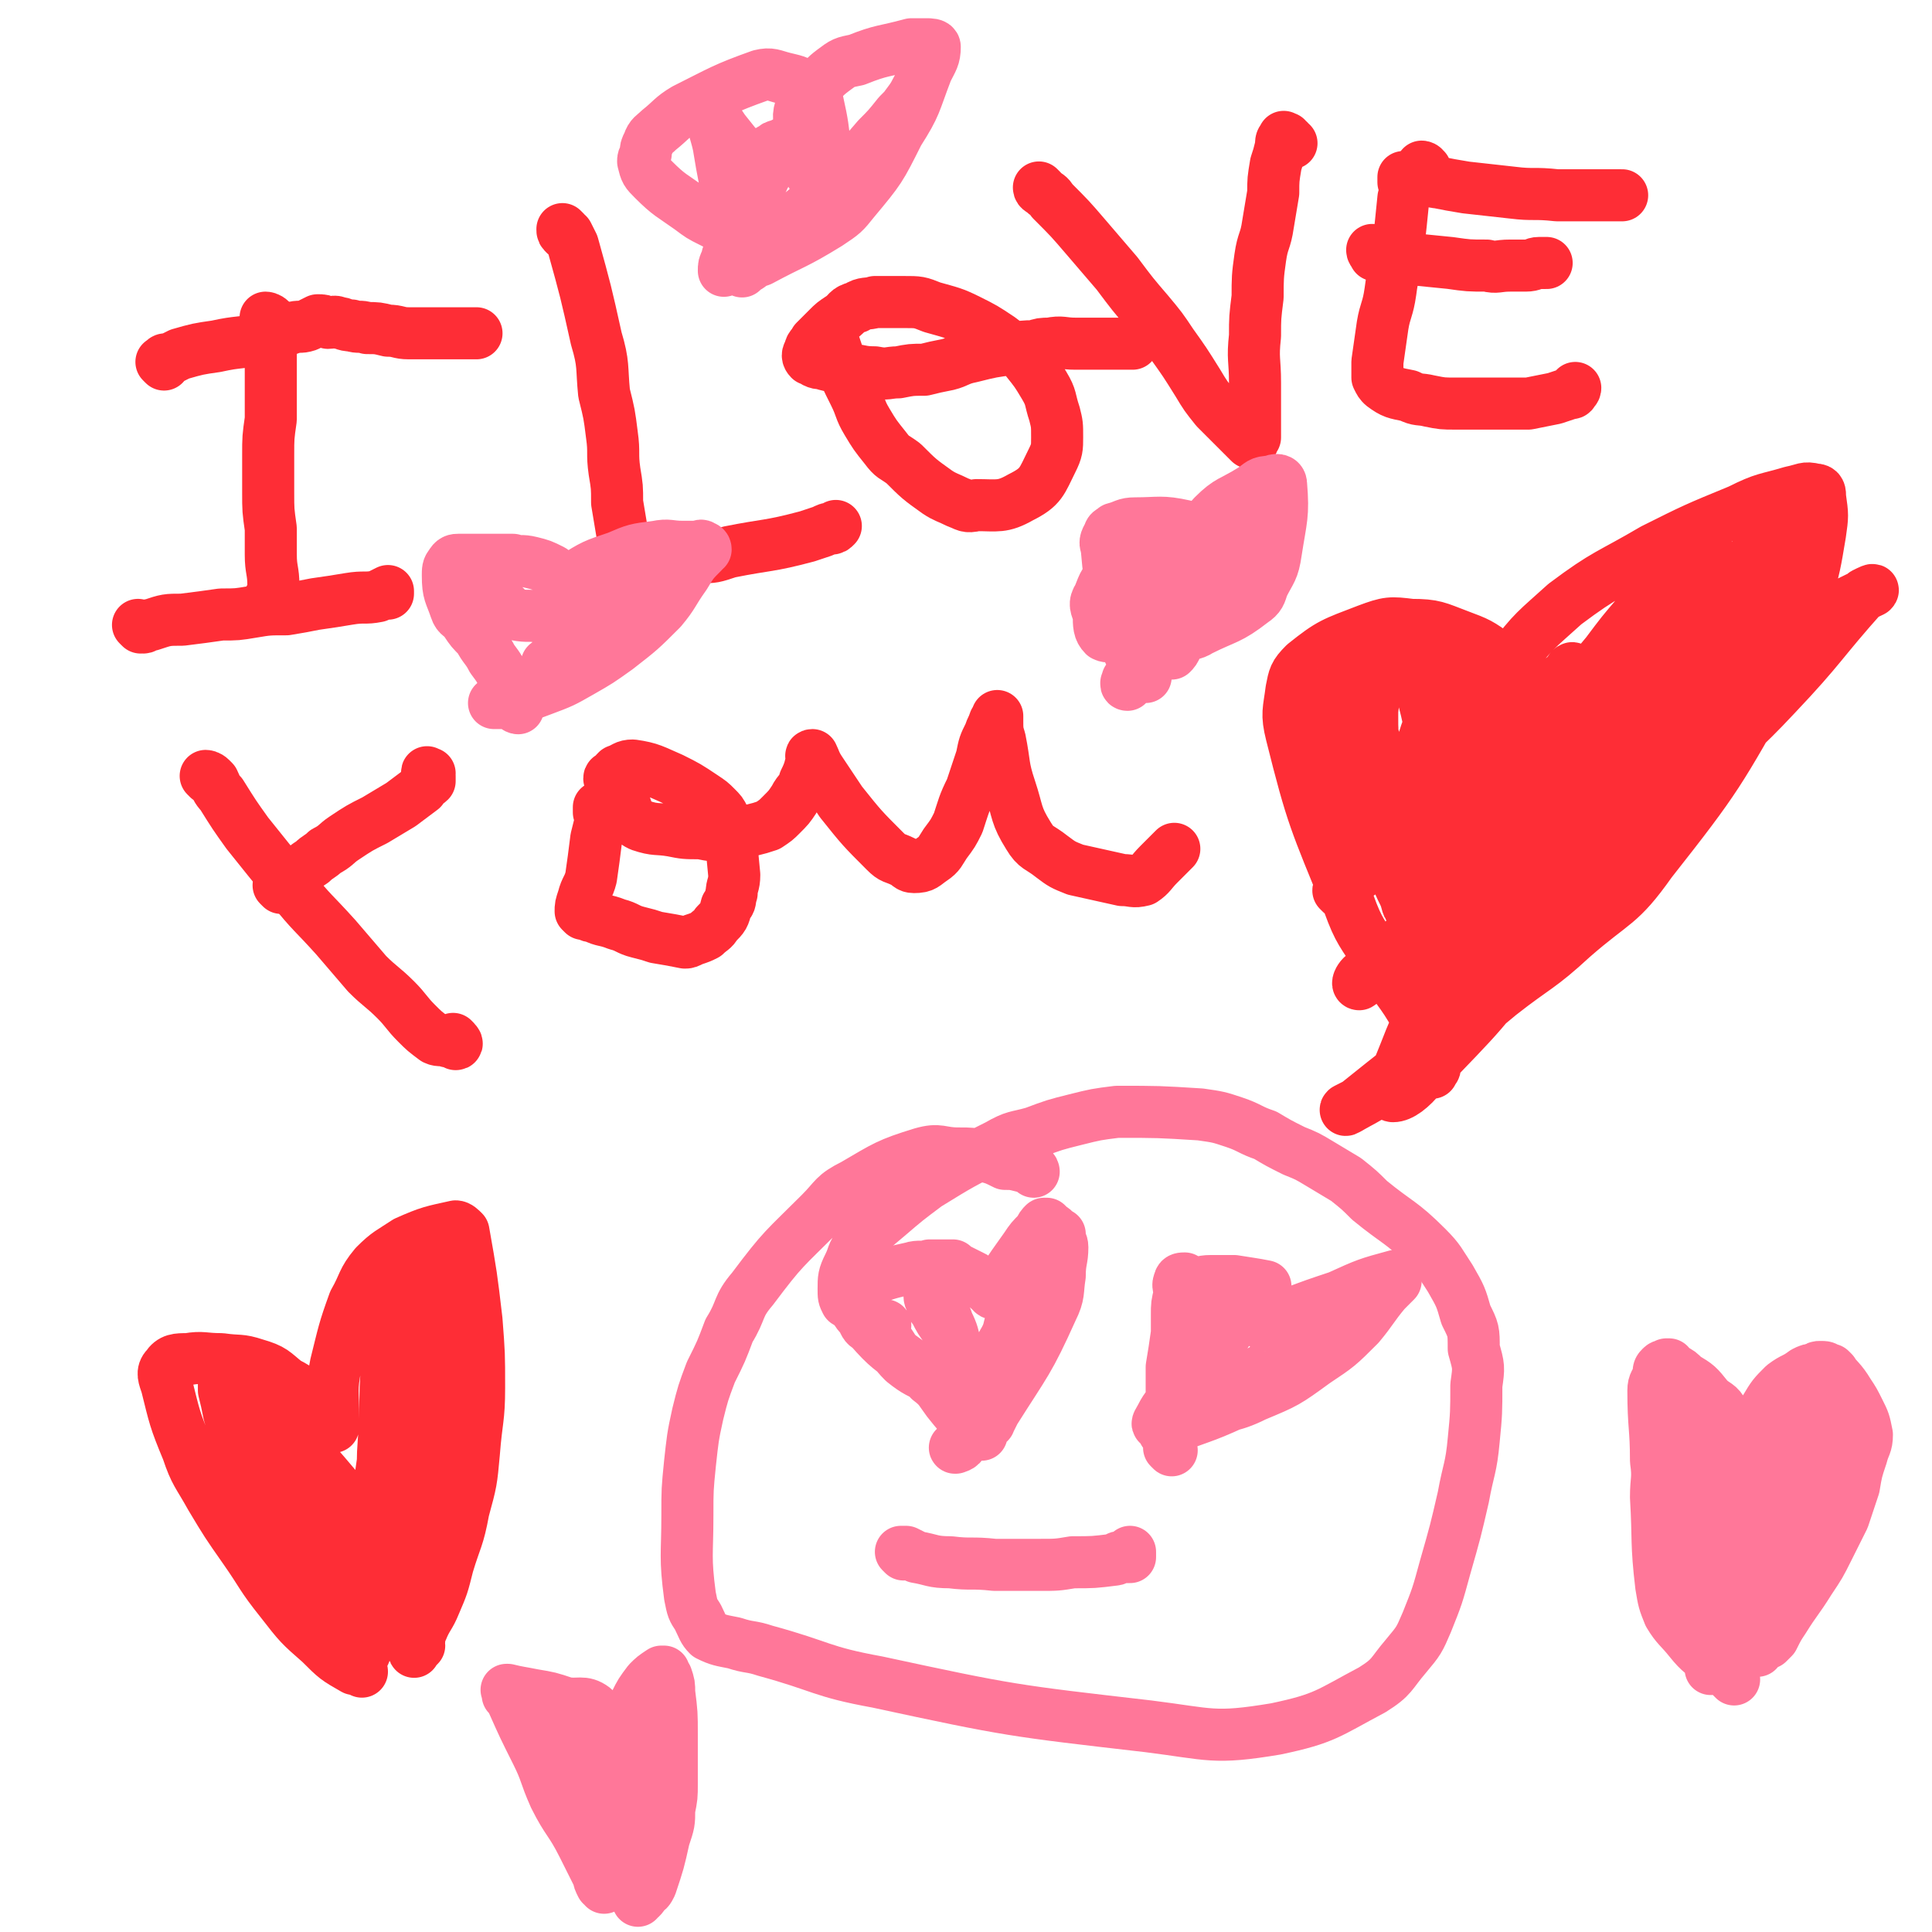 <svg viewBox='0 0 742 742' version='1.1' xmlns='http://www.w3.org/2000/svg' xmlns:xlink='http://www.w3.org/1999/xlink'><g fill='none' stroke='#FE2D36' stroke-width='20' stroke-linecap='round' stroke-linejoin='round'><path d='M103,123c0,0 -1,-1 -1,-1 0,0 1,0 2,1 0,1 0,1 0,2 0,4 0,4 0,8 0,6 0,6 0,12 0,8 0,8 0,16 -1,7 -1,7 -1,14 0,7 0,7 0,14 0,7 0,7 1,14 0,5 0,5 0,10 0,6 1,6 1,12 0,2 0,2 0,3 0,1 -1,0 -1,1 0,0 0,0 0,1 0,1 0,1 0,1 0,1 0,1 0,1 0,0 0,0 0,1 '/><path d='M54,241c0,0 -1,-1 -1,-1 0,0 1,1 2,1 1,0 1,-1 3,-1 6,-2 6,-2 12,-2 8,-1 8,-1 15,-2 6,0 6,0 12,-1 6,-1 6,-1 13,-1 6,-1 6,-1 11,-2 7,-1 7,-1 13,-2 6,-1 6,0 11,-1 2,-1 2,-1 4,-2 0,0 0,1 0,1 '/><path d='M63,140c0,0 0,0 -1,-1 0,0 1,0 1,0 0,-1 0,-1 1,-1 0,0 1,0 1,0 2,-1 2,-1 4,-2 7,-2 7,-2 14,-3 9,-2 9,-1 18,-3 5,-1 5,-2 11,-4 3,-1 3,0 6,-1 2,-1 2,-1 4,-2 2,0 2,0 4,1 2,0 2,-1 4,0 2,0 2,1 5,1 3,1 3,0 6,1 4,0 4,0 8,1 4,0 4,1 8,1 4,0 4,0 9,0 4,0 4,0 9,0 2,0 2,0 4,0 2,0 2,0 3,0 1,0 1,0 1,0 '/><path d='M217,89c0,0 -1,-1 -1,-1 0,1 0,1 1,2 0,0 0,0 1,0 1,2 1,2 2,4 5,18 5,18 9,36 3,10 2,11 3,21 2,8 2,8 3,16 1,7 0,7 1,14 1,6 1,6 1,12 1,6 1,6 2,12 0,4 1,4 2,8 0,1 0,1 0,2 1,1 1,1 2,1 0,0 0,0 0,0 0,0 0,0 1,0 3,0 3,0 6,0 9,-1 9,-1 19,-2 5,0 5,0 11,-2 15,-3 15,-2 30,-6 3,-1 3,-1 6,-2 2,-1 2,-1 3,-1 1,0 1,0 2,-1 '/><path d='M319,127c0,0 -1,-1 -1,-1 0,0 0,1 1,2 2,6 2,6 4,12 2,5 2,5 5,11 3,6 2,6 5,11 3,5 3,5 7,10 3,4 3,3 7,6 6,6 6,6 13,11 3,2 4,2 8,4 3,1 3,2 7,1 8,0 10,1 17,-3 8,-4 8,-6 12,-14 2,-4 2,-5 2,-9 0,-5 0,-5 -1,-9 -2,-6 -1,-6 -4,-11 -3,-5 -3,-5 -7,-10 -4,-5 -5,-4 -10,-8 -6,-4 -6,-4 -12,-7 -6,-3 -7,-3 -14,-5 -5,-2 -5,-2 -11,-2 -5,0 -5,0 -11,0 -3,1 -4,0 -7,2 -4,1 -3,2 -6,4 -3,2 -3,2 -5,4 -3,3 -3,3 -5,5 -1,2 -2,2 -2,4 -1,1 -1,2 0,3 1,0 1,0 2,1 2,1 2,0 4,1 4,1 4,1 8,2 6,0 5,1 11,1 5,1 5,0 9,0 5,-1 5,-1 10,-1 4,-1 4,-1 9,-2 4,-1 4,-2 9,-3 8,-2 8,-2 16,-3 4,-1 4,-1 8,-1 3,-1 3,-1 6,-1 5,-1 5,0 10,0 3,0 3,0 7,0 3,0 3,0 6,0 2,0 2,0 3,0 1,0 1,0 2,0 1,0 1,0 2,0 0,0 -1,0 -1,0 0,0 1,0 1,0 1,0 1,0 1,0 0,0 0,0 1,0 '/><path d='M400,73c0,0 -1,-1 -1,-1 0,1 1,1 2,2 1,1 2,1 3,3 7,7 7,7 13,14 6,7 6,7 12,14 6,8 6,8 12,15 5,6 5,6 9,12 5,7 5,7 10,15 3,5 3,5 7,10 5,5 5,5 10,10 2,2 2,2 3,3 1,0 1,0 1,0 0,0 0,0 0,0 0,-1 0,-1 0,-1 0,-1 0,-1 1,-1 0,-2 0,-2 0,-4 0,-8 0,-8 0,-17 0,-9 -1,-9 0,-18 0,-7 0,-7 1,-15 0,-7 0,-8 1,-15 1,-7 2,-6 3,-13 1,-6 1,-6 2,-12 0,-5 0,-5 1,-11 1,-3 1,-3 2,-7 0,-2 0,-2 1,-3 0,-1 0,0 1,0 0,1 0,1 1,1 0,1 0,1 1,1 '/><path d='M540,69c0,0 -1,-1 -1,-1 0,1 0,1 0,2 1,3 1,3 0,6 -1,10 -1,10 -2,19 -1,9 -2,9 -3,17 -1,7 -2,7 -3,13 -1,7 -1,7 -2,14 0,3 0,3 0,6 1,2 1,2 2,3 4,3 5,3 10,4 4,2 4,1 8,2 5,1 5,1 10,1 7,0 7,0 15,0 6,0 6,0 13,0 5,-1 5,-1 10,-2 3,-1 3,-1 6,-2 1,0 1,0 1,-1 1,0 1,-1 1,-1 0,0 0,0 0,0 0,0 0,0 0,0 0,0 0,0 0,0 0,0 0,0 -1,1 '/><path d='M528,97c0,0 -1,-1 -1,-1 0,1 1,1 1,2 1,0 1,0 2,0 3,1 3,1 7,1 10,1 10,1 20,2 7,1 7,1 14,1 4,1 4,0 9,0 3,0 3,0 6,0 3,0 3,-1 5,-1 1,0 1,0 2,0 1,0 1,0 1,0 '/><path d='M547,65c0,0 -1,0 -1,-1 0,0 1,0 1,1 1,0 0,0 0,1 0,0 0,0 0,1 1,1 1,1 1,2 1,0 1,0 1,0 2,1 2,1 3,1 5,1 5,1 11,2 9,1 9,1 18,2 8,1 8,0 17,1 6,0 6,0 12,0 6,0 6,0 12,0 0,0 0,0 1,0 '/><path d='M80,299c0,0 -1,-1 -1,-1 0,0 1,0 2,1 0,0 0,0 1,1 1,2 1,3 3,5 5,8 5,8 10,15 8,10 8,10 17,21 8,10 8,9 17,19 6,7 6,7 12,14 5,5 6,5 11,10 4,4 4,5 8,9 3,3 3,3 7,6 2,1 3,0 5,1 2,0 3,1 3,1 1,0 0,-1 -1,-2 '/><path d='M108,341c0,0 -1,-1 -1,-1 0,0 1,0 2,0 1,-1 0,-1 1,-2 2,-2 2,-2 5,-3 2,-2 2,-2 5,-4 2,-2 3,-2 5,-4 4,-2 4,-3 7,-5 6,-4 6,-4 12,-7 5,-3 5,-3 10,-6 4,-3 4,-3 8,-6 1,-2 2,-2 3,-3 0,-1 0,-1 0,-2 0,0 -1,0 -1,0 0,-1 0,-1 0,-1 0,-1 0,0 1,0 '/><path d='M231,311c0,0 -1,-1 -1,-1 0,0 0,1 0,2 1,1 1,1 1,2 -1,4 -1,4 -2,8 -1,8 -1,8 -2,15 -1,4 -2,4 -3,8 -1,3 -1,3 -1,5 0,0 0,0 1,1 2,0 2,1 4,1 4,2 4,1 9,3 4,1 4,2 8,3 4,1 4,1 7,2 6,1 6,1 11,2 1,0 1,0 3,-1 3,-1 3,-1 5,-2 2,-2 3,-2 4,-4 3,-3 3,-3 4,-7 2,-2 1,-2 2,-5 0,-3 1,-3 1,-7 -1,-11 -1,-11 -4,-22 -1,-2 -1,-2 -3,-4 -2,-2 -2,-2 -5,-4 -6,-4 -6,-4 -12,-7 -7,-3 -8,-4 -15,-5 -3,0 -3,1 -6,2 -1,1 -1,1 -1,2 0,0 0,0 0,0 0,0 0,0 -1,1 0,0 -1,-1 -1,0 0,0 1,0 1,1 0,0 -1,0 0,1 0,0 0,0 1,0 0,0 0,0 1,1 0,0 1,0 1,1 0,0 0,0 0,1 0,1 0,1 1,2 0,2 0,2 1,3 1,3 1,3 2,5 2,2 2,2 4,3 6,2 6,1 12,2 5,1 5,1 11,1 5,1 5,1 10,1 4,-1 5,-1 9,-2 4,-1 4,-1 7,-2 3,-2 3,-2 5,-4 3,-3 3,-3 5,-6 2,-4 3,-3 4,-7 2,-4 2,-5 3,-9 0,0 -1,-1 0,-1 1,2 1,3 3,6 4,6 4,6 8,12 8,10 8,10 17,19 3,3 3,2 7,4 2,1 2,2 4,2 4,0 4,-1 7,-3 3,-2 3,-3 5,-6 3,-4 3,-4 5,-8 2,-6 2,-7 5,-13 2,-6 2,-6 4,-12 1,-5 1,-5 3,-9 1,-3 1,-2 2,-5 1,0 0,0 1,-1 0,-1 0,-1 0,-1 0,1 0,1 0,2 0,3 0,4 1,7 2,10 1,10 4,19 3,9 2,10 7,18 3,5 4,4 9,8 4,3 4,3 9,5 9,2 9,2 18,4 4,0 4,1 8,0 3,-2 3,-3 6,-6 3,-3 3,-3 6,-6 '/><path d='M550,412c0,0 -1,-1 -1,-1 0,0 1,0 1,-1 1,0 1,1 1,0 0,0 0,0 0,0 -1,-1 -1,-1 -2,-2 -3,-8 -1,-9 -5,-17 -6,-11 -8,-11 -14,-22 -7,-11 -8,-11 -12,-22 -13,-32 -14,-33 -22,-65 -2,-8 -1,-9 0,-17 1,-5 1,-6 5,-10 10,-8 11,-8 24,-13 8,-3 9,-3 17,-2 9,0 10,1 18,4 8,3 8,3 15,8 7,7 6,8 11,16 5,7 6,7 9,15 2,6 2,6 2,13 0,6 1,7 -2,11 -2,4 -3,3 -8,4 -5,2 -6,2 -12,1 -5,-2 -7,-2 -10,-6 -3,-5 -5,-7 -4,-13 6,-20 8,-21 19,-39 9,-12 10,-12 21,-22 16,-12 17,-11 34,-21 16,-8 16,-8 33,-15 10,-5 10,-4 20,-7 5,-1 5,-2 9,-1 2,0 2,1 2,3 1,7 1,7 0,14 -2,12 -2,12 -5,23 -5,16 -4,17 -13,32 -21,37 -21,38 -47,71 -12,17 -14,15 -30,29 -13,12 -14,11 -28,22 -12,10 -12,10 -24,19 -10,7 -11,7 -21,15 -5,4 -5,4 -10,8 -2,1 -5,3 -4,2 6,-3 10,-5 18,-11 12,-9 11,-10 22,-20 16,-14 16,-14 31,-29 17,-16 17,-15 33,-32 17,-18 16,-19 33,-38 13,-15 14,-14 28,-29 18,-19 17,-20 34,-39 2,-1 4,-2 3,-1 -4,2 -7,3 -14,7 -8,7 -8,7 -16,16 -12,12 -11,13 -22,26 -13,14 -12,15 -26,28 -11,11 -11,11 -24,21 -10,9 -11,8 -21,17 -16,13 -17,12 -31,26 -5,5 -5,6 -8,12 -2,3 -2,4 -3,7 -1,1 -1,1 -1,1 0,0 0,0 1,0 2,-2 2,-2 3,-3 22,-25 23,-24 43,-50 12,-16 11,-16 21,-33 15,-25 15,-25 29,-50 3,-5 3,-5 5,-10 2,-3 2,-3 3,-5 0,-1 0,-3 -1,-2 -1,2 -2,3 -3,6 -4,8 -4,9 -8,16 -8,16 -8,15 -17,31 -8,15 -8,15 -16,30 -12,22 -10,23 -24,44 -19,27 -20,27 -43,51 -4,5 -8,8 -11,8 -2,0 0,-4 1,-8 6,-14 5,-14 12,-27 12,-21 11,-22 25,-42 13,-20 14,-20 29,-39 24,-28 24,-27 48,-55 5,-6 5,-6 10,-12 2,-3 4,-5 3,-5 0,0 -2,2 -4,5 -8,11 -7,11 -15,22 -10,15 -9,16 -21,30 -12,16 -13,16 -27,30 -12,12 -13,12 -26,22 -11,9 -12,9 -24,18 -12,9 -14,11 -24,18 -1,0 0,-2 1,-3 9,-8 10,-7 18,-16 11,-12 11,-12 21,-26 10,-13 9,-14 18,-27 7,-12 7,-12 14,-24 5,-9 6,-9 10,-19 1,-3 1,-5 0,-6 0,-1 -1,0 -2,2 -4,3 -4,3 -7,8 -6,8 -7,8 -12,17 -7,12 -6,13 -12,26 -5,11 -5,11 -10,23 -4,8 -5,8 -9,16 -2,4 -2,4 -4,8 0,1 -1,2 -2,3 0,0 2,-1 2,-2 1,-9 0,-9 1,-19 3,-26 3,-26 7,-53 1,-8 2,-8 3,-15 1,-8 2,-11 1,-16 0,-1 -1,2 -2,4 -4,7 -4,7 -7,13 -4,12 -5,12 -6,24 -3,19 -2,19 -3,38 0,3 0,3 0,6 0,1 0,2 0,2 0,0 1,-1 0,-1 -4,-9 -4,-9 -8,-17 -7,-11 -8,-11 -15,-23 -5,-9 -4,-10 -9,-20 -2,-5 -1,-5 -3,-9 -1,-3 -1,-3 -1,-5 -1,0 0,0 0,1 0,0 0,0 0,1 2,5 2,5 4,10 5,9 5,9 9,19 5,10 5,10 10,20 4,10 4,10 8,20 2,5 3,7 4,10 0,1 -1,-2 -1,-3 -3,-6 -3,-6 -5,-13 -3,-10 -3,-10 -4,-20 -2,-10 -2,-10 -3,-21 -1,-9 -1,-9 -1,-18 1,-8 1,-9 3,-16 2,-4 2,-5 5,-8 1,-1 3,-2 3,-1 4,4 4,6 6,12 3,9 3,9 5,18 3,11 2,11 4,22 1,6 3,6 2,12 0,4 -1,4 -3,6 -3,3 -4,2 -8,4 -6,3 -6,3 -11,7 -5,3 -5,3 -10,6 -3,2 -3,2 -6,5 -1,0 -1,0 -2,1 -1,0 -1,1 -1,1 0,0 0,0 1,1 0,0 0,0 1,0 0,-1 0,-1 0,-1 1,-3 1,-3 1,-6 1,-13 1,-13 1,-26 1,-15 0,-15 0,-30 1,-11 0,-11 0,-22 1,-2 1,-2 1,-5 1,-1 1,-3 2,-3 0,0 -1,2 -1,4 1,4 1,4 2,9 7,24 6,25 14,48 11,30 12,29 24,58 2,5 3,10 5,10 4,-1 5,-6 7,-13 6,-13 4,-14 9,-27 7,-18 7,-19 15,-36 8,-16 8,-16 18,-31 6,-9 7,-9 14,-17 6,-7 6,-6 12,-13 7,-7 6,-7 14,-15 1,-1 2,-1 4,-2 0,0 0,1 0,1 -2,1 -2,0 -4,1 -10,6 -10,6 -19,13 -11,8 -10,9 -21,17 -12,10 -12,10 -24,19 -10,8 -12,9 -21,16 0,0 1,0 2,-1 3,-2 3,-2 6,-4 8,-7 8,-7 16,-14 11,-9 11,-9 22,-18 16,-12 16,-13 32,-25 5,-4 6,-3 11,-7 2,-2 2,-2 5,-4 0,0 1,-1 1,-1 -1,0 -2,1 -3,1 -3,1 -3,0 -5,1 -7,2 -7,1 -13,5 -8,5 -7,5 -14,11 -6,7 -6,7 -12,15 -10,12 -10,12 -20,24 -2,3 -2,3 -4,6 -1,1 -1,2 -1,2 9,-6 10,-6 19,-13 11,-8 11,-8 21,-17 11,-10 10,-11 21,-21 7,-7 7,-7 15,-13 4,-4 5,-4 10,-8 2,-1 2,-2 5,-3 2,-1 2,-1 4,-2 1,-1 1,-2 2,-3 0,0 0,1 0,0 1,0 0,0 0,0 0,0 1,-1 0,-1 -4,7 -5,8 -10,15 -7,13 -8,12 -14,25 -7,13 -7,13 -13,27 -3,7 -2,7 -5,14 -2,7 -2,7 -4,13 0,0 0,0 0,0 0,0 0,0 0,0 0,0 0,1 0,1 4,-6 4,-7 7,-14 6,-11 5,-12 11,-23 5,-12 5,-12 11,-23 2,-6 3,-5 6,-11 1,-3 1,-3 3,-6 1,-2 2,-2 2,-3 1,0 0,1 0,2 0,0 1,0 0,1 0,2 -1,2 -1,5 -2,6 -2,6 -4,12 -1,6 -1,6 -2,12 -1,3 -1,3 -2,5 -1,1 -1,1 -1,1 0,0 1,0 1,-1 2,-3 2,-3 3,-6 1,-4 1,-5 2,-9 0,-1 0,-1 1,-2 '/><path d='M139,642c0,0 0,-1 -1,-1 -1,-1 -1,0 -2,0 -7,-4 -7,-4 -13,-10 -8,-7 -8,-7 -15,-16 -8,-10 -7,-10 -14,-20 -7,-10 -7,-10 -13,-20 -5,-9 -6,-9 -9,-18 -5,-12 -5,-13 -8,-25 -1,-3 -2,-5 0,-7 2,-3 4,-3 8,-3 6,-1 6,0 13,0 7,1 7,0 13,2 7,2 7,3 12,7 6,3 6,4 11,9 3,3 3,3 6,6 0,1 0,1 1,2 0,0 0,0 0,0 0,-1 0,-2 0,-3 0,-11 -1,-11 1,-21 3,-12 3,-13 7,-24 4,-7 3,-8 8,-14 5,-5 6,-5 12,-9 9,-4 10,-4 19,-6 1,0 2,1 3,2 3,17 3,17 5,34 1,13 1,13 1,26 0,12 -1,12 -2,25 -1,11 -1,11 -4,22 -2,11 -3,11 -6,21 -2,8 -2,8 -5,15 -2,5 -3,5 -5,10 -1,2 -1,2 -1,4 -1,1 0,1 0,2 -1,1 -1,1 -1,1 -1,1 -1,2 -1,1 -1,-1 0,-2 0,-5 -1,-13 -2,-12 -3,-25 0,-16 0,-17 1,-33 0,-16 0,-16 2,-32 1,-13 2,-13 3,-26 2,-9 1,-9 3,-19 0,-5 0,-5 2,-9 0,-2 1,-3 1,-2 0,0 0,1 -1,3 0,5 0,5 -1,11 -4,31 -3,31 -9,63 -2,16 -3,16 -7,33 -2,12 -2,12 -5,24 -2,9 -2,10 -5,18 0,0 0,0 0,-1 0,-7 0,-7 1,-14 1,-15 0,-15 2,-30 6,-43 6,-43 13,-85 0,-2 1,-4 1,-3 0,7 0,9 -1,17 0,13 0,13 -1,25 -1,15 -2,15 -3,29 0,9 0,9 -1,17 -1,8 -1,8 -2,16 -1,5 -1,5 -3,9 -1,3 -1,3 -3,4 -3,1 -4,1 -7,-1 -6,-3 -6,-4 -11,-10 -7,-8 -7,-8 -13,-17 -6,-10 -7,-9 -12,-19 -5,-8 -5,-8 -8,-16 -3,-7 -2,-7 -4,-13 -1,-5 -1,-5 -2,-9 0,-1 0,-1 0,-3 0,0 0,0 0,0 1,0 1,0 2,1 2,2 2,2 4,5 11,12 11,11 21,24 8,10 8,10 14,21 3,6 3,7 5,14 2,3 1,3 2,7 1,2 1,3 1,4 -1,0 -1,-1 -2,-2 -6,-9 -6,-9 -11,-18 -5,-8 -4,-8 -9,-16 -4,-10 -5,-9 -9,-19 -3,-6 -2,-6 -4,-12 -2,-4 -2,-4 -3,-7 0,0 -1,-1 -1,0 0,0 0,1 0,2 4,3 4,3 8,7 14,17 15,17 29,34 5,7 5,7 9,14 3,4 3,4 5,8 0,1 0,3 0,3 0,1 1,-1 1,-1 0,-6 0,-6 0,-11 -1,-10 -1,-10 -1,-20 0,-11 0,-11 1,-23 0,-13 0,-13 1,-26 0,-6 0,-6 2,-12 0,0 1,-1 1,0 1,1 2,2 2,3 0,4 0,4 0,9 0,6 1,7 0,13 -2,19 -2,20 -6,38 -1,4 -3,4 -5,8 -1,2 -1,2 -2,5 -1,1 -1,2 -1,3 0,1 0,2 1,2 1,0 1,0 2,-1 0,0 0,0 0,-1 1,-2 2,-2 2,-5 4,-10 4,-10 6,-20 4,-14 4,-14 6,-28 1,-9 1,-9 1,-18 2,-14 1,-15 3,-29 0,-2 0,-2 1,-4 0,0 0,-1 1,-1 1,0 1,1 2,1 1,2 1,2 2,5 1,5 0,5 1,11 1,23 1,23 2,46 0,6 1,6 1,13 1,11 0,11 1,21 0,1 0,1 1,2 '/></g>
<g fill='none' stroke='#FF7799' stroke-width='20' stroke-linecap='round' stroke-linejoin='round'><path d='M397,450c0,0 0,-1 -1,-1 0,0 0,0 -1,-1 -1,0 -1,0 -2,0 -4,-1 -4,-1 -7,-1 -4,-2 -4,-2 -8,-3 -5,-1 -5,-1 -10,-1 -7,0 -7,-2 -14,0 -13,4 -14,5 -26,12 -8,4 -7,5 -13,11 -14,14 -14,13 -26,29 -6,7 -4,8 -9,16 -3,8 -3,8 -7,16 -3,8 -3,8 -5,16 -2,9 -2,10 -3,19 -1,10 -1,10 -1,20 0,15 -1,16 1,31 1,5 1,5 3,8 2,4 2,5 4,7 4,2 5,2 10,3 6,2 6,1 12,3 22,6 21,8 43,12 51,11 52,11 104,17 24,3 25,5 49,1 19,-4 20,-6 37,-15 8,-5 7,-6 13,-13 5,-6 5,-6 8,-13 4,-10 4,-10 7,-21 4,-14 4,-14 7,-27 2,-11 3,-11 4,-22 1,-10 1,-11 1,-21 1,-7 1,-7 -1,-14 0,-7 0,-7 -3,-13 -2,-7 -2,-7 -6,-14 -4,-6 -4,-7 -9,-12 -10,-10 -11,-9 -22,-18 -4,-4 -4,-4 -9,-8 -5,-3 -5,-3 -10,-6 -5,-3 -5,-3 -10,-5 -6,-3 -6,-3 -11,-6 -6,-2 -6,-3 -12,-5 -6,-2 -6,-2 -13,-3 -16,-1 -16,-1 -32,-1 -8,1 -8,1 -16,3 -8,2 -8,2 -16,5 -7,2 -7,1 -14,5 -14,7 -14,7 -27,15 -8,6 -8,6 -15,12 -6,5 -6,5 -11,11 -3,4 -2,4 -4,8 -2,4 -2,5 -2,9 0,3 0,3 1,5 '/><path d='M377,551c0,0 0,-1 -1,-1 -1,0 -1,1 -1,0 -2,-1 -2,-1 -3,-3 -4,-4 -4,-4 -8,-9 -3,-4 -3,-5 -7,-8 -3,-4 -4,-3 -7,-6 -8,-6 -9,-6 -16,-14 -2,-1 -2,-2 -3,-4 -2,-2 -2,-2 -3,-5 -1,-2 -1,-2 0,-4 0,-2 0,-2 1,-3 2,-2 2,-2 4,-2 8,-3 8,-3 17,-5 3,-1 4,0 7,-1 3,0 3,0 6,0 1,0 1,0 3,0 1,1 1,1 3,2 2,1 2,1 4,2 2,1 2,1 4,3 2,1 2,2 4,3 0,0 0,-1 0,-1 0,0 0,1 0,1 0,1 1,1 1,0 2,-1 1,-2 3,-4 4,-6 4,-6 9,-13 2,-3 2,-3 5,-6 1,-2 1,-2 2,-3 1,0 1,0 1,0 1,1 1,1 1,1 1,1 2,1 2,2 0,0 -2,-1 -2,-1 0,1 1,1 2,1 1,1 1,1 2,1 0,3 1,3 1,5 0,5 -1,5 -1,11 -1,6 0,7 -3,13 -9,20 -10,20 -22,39 -3,4 -3,4 -7,8 -4,3 -5,3 -8,6 -1,0 1,0 2,-1 1,-2 0,-3 1,-6 3,-6 3,-6 5,-12 3,-6 3,-6 5,-11 2,-5 3,-5 5,-10 3,-5 2,-5 4,-11 3,-6 3,-6 5,-13 0,-2 0,-2 0,-4 0,-1 0,-1 0,-3 -1,0 -1,-1 0,-1 0,1 1,2 1,4 0,2 -1,2 -1,4 -1,9 0,9 -2,18 -2,11 -2,11 -5,21 -2,6 -3,5 -5,11 -1,2 -1,2 -2,4 0,0 0,1 -1,0 -1,0 -1,-1 -1,-2 -4,-8 -4,-8 -7,-16 -2,-5 -2,-5 -4,-11 -1,-4 -1,-5 -3,-9 -1,-3 -1,-3 -3,-6 -1,-1 -1,-1 -2,-2 -1,-1 -2,-2 -2,-2 0,0 0,1 1,2 0,2 0,2 1,3 2,4 2,4 5,8 3,6 3,6 7,12 3,5 3,5 6,10 0,1 0,2 -1,2 -3,0 -4,0 -8,-1 -5,-1 -5,-1 -9,-4 -6,-3 -7,-3 -12,-7 -4,-4 -3,-4 -6,-8 -2,-3 -1,-3 -3,-5 0,-1 -1,-1 -1,-1 0,0 1,0 2,0 0,0 0,0 1,0 '/><path d='M450,557c0,0 -1,-1 -1,-1 0,-1 1,-1 1,-2 0,-5 -1,-5 0,-10 0,-9 0,-9 0,-19 1,-6 1,-6 2,-13 0,-3 0,-3 0,-7 0,-4 0,-4 1,-8 0,-3 -1,-3 0,-5 0,-1 1,-1 2,-1 2,1 1,1 3,2 3,0 3,-1 7,-1 5,0 5,0 9,0 6,1 7,1 12,2 0,0 0,1 0,1 0,0 0,-1 0,-1 0,2 0,3 0,5 0,2 0,2 0,4 0,2 0,2 0,4 0,1 0,1 0,1 0,0 -1,1 0,1 0,0 0,-1 1,-1 0,0 0,1 1,0 2,0 1,-1 3,-1 3,-2 3,-1 6,-3 8,-3 8,-3 17,-6 11,-5 11,-5 22,-8 0,0 0,0 0,0 0,0 0,0 0,0 0,1 0,1 0,2 -2,2 -2,2 -4,4 -5,6 -5,7 -10,13 -8,8 -8,8 -17,14 -11,8 -11,8 -23,13 -10,5 -11,3 -21,7 -4,2 -4,2 -7,3 -3,2 -3,2 -6,3 -1,0 -1,1 -1,1 0,0 1,0 2,-1 12,-5 12,-4 25,-10 11,-5 11,-6 21,-12 6,-4 7,-4 12,-9 1,-1 0,-2 1,-4 0,0 0,0 0,0 0,0 0,-1 0,-1 -2,1 -2,1 -4,2 -10,6 -10,6 -19,11 -12,7 -12,8 -24,15 -6,3 -6,3 -12,5 -2,1 -3,2 -4,1 -1,0 0,-1 1,-3 2,-4 3,-4 6,-9 4,-5 4,-4 8,-9 6,-7 6,-7 11,-14 1,-2 1,-2 2,-5 0,0 -1,0 -1,-1 0,0 0,0 0,0 0,0 0,0 0,0 -1,-1 -1,-1 -1,-1 '/><path d='M347,597c0,0 -1,-1 -1,-1 0,0 1,0 2,0 2,1 2,1 4,2 6,1 6,2 13,2 8,1 8,0 17,1 8,0 8,0 17,0 7,0 7,0 13,-1 8,0 8,0 16,-1 1,0 1,-1 2,-1 1,0 1,0 3,0 0,0 0,0 1,0 0,-1 0,-1 0,-1 0,-1 0,-1 0,-1 '/><path d='M666,645c0,0 -1,-1 -1,-1 0,-1 0,-1 -1,-1 -2,-2 -3,-2 -5,-4 -5,-4 -6,-4 -10,-9 -4,-5 -5,-5 -8,-10 -2,-5 -2,-5 -3,-11 -2,-17 -1,-17 -2,-34 0,-7 1,-7 0,-14 0,-13 -1,-13 -1,-27 0,-3 1,-3 2,-6 0,-2 0,-2 1,-3 1,-1 1,0 2,-1 1,0 1,0 1,0 0,0 0,1 0,1 1,1 1,0 2,1 2,1 2,1 4,3 5,3 5,3 9,8 3,3 4,2 6,6 2,3 3,3 3,6 1,5 0,5 1,10 0,4 0,4 0,8 0,2 0,2 0,4 0,0 0,0 0,0 0,-1 -1,0 -1,-1 1,-1 1,-1 2,-2 2,-6 1,-7 4,-13 3,-7 3,-7 7,-14 3,-5 3,-5 7,-9 4,-3 4,-2 8,-5 2,-1 2,-1 4,-1 1,-1 1,-1 2,-1 2,0 2,0 3,1 1,0 1,1 2,1 0,0 -1,-1 -1,-1 3,4 4,4 7,9 2,3 2,3 4,7 2,4 2,4 3,9 0,4 -1,4 -2,8 -2,6 -2,6 -3,12 -2,6 -2,6 -4,12 -3,6 -3,6 -6,12 -3,6 -3,6 -7,12 -5,8 -5,7 -10,15 -2,3 -2,3 -4,7 -1,1 -1,1 -2,2 -1,0 -1,0 -2,0 0,1 0,1 -1,1 0,1 0,1 -1,1 0,0 0,1 0,1 0,-1 -1,-1 -1,-2 0,-4 -1,-4 0,-7 5,-15 6,-15 12,-30 5,-11 5,-11 9,-22 2,-5 2,-5 4,-11 1,-4 1,-4 3,-8 1,-3 1,-2 2,-5 1,-1 2,-1 2,-3 1,-1 0,-1 0,-1 -1,-1 -1,-1 -3,-1 -3,1 -3,0 -7,2 -11,7 -12,6 -21,15 -5,4 -4,5 -6,10 -3,9 -3,9 -5,18 -2,10 -2,11 -3,21 -1,9 -1,9 -2,18 0,5 -1,5 -2,10 0,2 0,2 0,3 0,0 0,0 0,-1 2,-5 2,-5 4,-11 3,-8 3,-8 6,-17 3,-8 3,-8 7,-15 1,-4 2,-4 3,-8 1,-5 1,-5 2,-9 1,-5 1,-5 3,-9 1,-5 1,-5 2,-9 1,-2 1,-2 2,-4 1,-2 1,-2 1,-4 0,0 0,-1 0,0 0,0 0,0 0,1 0,3 0,4 0,7 -3,8 -3,8 -5,17 -3,9 -3,9 -7,17 -5,11 -5,11 -11,22 -2,3 -2,3 -3,6 -1,1 0,3 -1,2 -3,-2 -4,-4 -5,-9 -3,-9 -2,-10 -4,-20 -1,-8 -1,-8 -1,-17 -1,-5 0,-5 -1,-11 0,-3 0,-3 -1,-7 0,-1 0,-2 0,-3 0,-1 0,-1 0,-1 1,5 1,6 1,11 1,3 0,3 0,5 0,1 0,1 0,2 0,2 0,2 0,4 0,1 0,1 0,2 0,2 1,4 0,4 0,-1 0,-3 -1,-5 0,-8 1,-8 0,-16 -1,-13 -1,-13 -2,-26 -1,-1 -1,-2 -2,-2 -1,1 -1,2 -1,3 -3,15 -3,16 -6,31 '/><path d='M293,93c0,0 -1,0 -1,-1 0,0 1,1 1,1 -1,0 -1,-1 -2,-1 -1,-1 -1,-1 -3,-1 -2,-1 -2,0 -4,-1 -5,-2 -5,-2 -11,-5 -4,-2 -4,-2 -8,-5 -7,-5 -8,-5 -14,-11 -3,-3 -3,-3 -4,-7 0,-1 0,-1 1,-3 0,-2 0,-2 1,-4 1,-3 2,-3 4,-5 5,-4 5,-5 10,-8 14,-7 15,-8 29,-13 4,-1 5,0 9,1 4,1 5,1 8,3 3,2 4,3 5,6 2,9 2,10 3,19 0,3 0,3 0,6 -1,2 -1,2 -2,2 -2,1 -2,1 -3,1 -1,0 0,0 0,-1 -2,-7 -3,-7 -4,-15 -1,-5 -2,-6 0,-11 1,-4 2,-3 5,-7 4,-3 3,-3 7,-6 4,-3 4,-3 9,-4 10,-4 10,-3 21,-6 3,0 3,0 6,0 1,0 3,0 3,1 0,4 -1,5 -3,9 -5,13 -4,13 -11,24 -7,14 -7,14 -17,26 -4,5 -4,5 -10,9 -13,8 -13,7 -26,14 -3,1 -3,1 -6,2 -1,1 -1,2 -1,2 0,1 0,-1 1,-1 1,-1 1,0 2,-1 7,-5 7,-5 13,-10 6,-6 5,-7 11,-13 6,-7 7,-6 13,-13 6,-6 6,-6 12,-13 4,-4 4,-4 8,-9 3,-3 3,-3 6,-7 1,-1 1,-1 2,-3 0,0 0,-1 0,-1 -1,1 -1,2 -3,5 -6,8 -6,9 -13,17 -6,7 -7,7 -14,13 -6,6 -6,6 -13,12 -6,5 -6,5 -12,10 -5,4 -5,4 -10,8 -5,3 -5,3 -10,6 0,0 0,0 0,0 0,-2 0,-2 1,-4 1,-5 2,-4 4,-9 3,-5 3,-5 5,-11 3,-6 2,-6 5,-11 1,-4 2,-3 3,-7 2,-2 1,-2 3,-5 1,-1 1,-1 2,-2 0,0 1,0 1,0 0,0 -1,1 -1,1 -1,0 -1,0 -2,0 -1,0 -1,0 -2,1 -1,0 -1,1 -1,1 -2,1 -2,0 -3,1 -1,1 -1,1 -1,2 0,0 0,0 0,1 0,0 0,0 0,1 0,1 -1,1 0,1 0,1 0,1 1,2 0,0 1,1 1,1 0,0 -1,0 -2,-1 -3,-3 -3,-3 -6,-6 -4,-5 -4,-5 -8,-10 -2,-3 -4,-6 -4,-5 -1,2 1,6 2,11 2,12 2,12 5,24 '/><path d='M232,725c0,-1 0,-1 -1,-1 -1,-2 -1,-2 -1,-3 -3,-6 -3,-6 -6,-12 -5,-10 -6,-9 -11,-19 -4,-9 -3,-9 -7,-17 -5,-10 -5,-10 -9,-19 -1,-2 -1,-2 -2,-3 0,-1 0,-1 0,-2 0,0 -1,0 0,0 4,1 5,1 10,2 6,1 6,1 12,3 5,1 7,-1 11,2 2,2 1,4 1,7 1,5 1,5 2,9 1,5 1,5 2,9 1,3 0,3 1,7 0,1 0,2 0,2 0,-1 -1,-3 0,-5 1,-8 1,-8 4,-16 3,-7 2,-7 6,-15 2,-4 2,-4 5,-8 2,-2 2,-2 5,-4 0,0 0,0 0,0 0,0 0,0 1,0 0,1 0,1 1,2 1,3 1,3 1,6 1,8 1,8 1,16 0,9 0,9 0,19 0,5 0,5 -1,10 0,5 0,5 -2,11 -2,9 -2,9 -5,18 -1,2 -1,2 -3,3 0,1 0,1 -1,2 -1,0 -1,1 -1,1 0,-4 0,-5 0,-9 -1,-6 -1,-6 -1,-13 -1,-7 -1,-7 0,-14 0,-6 0,-6 1,-11 0,-6 1,-6 1,-11 0,-4 0,-4 -1,-8 0,-1 0,-1 0,-3 0,0 0,1 0,1 0,-1 0,-2 0,-2 0,0 0,1 0,2 -1,12 -1,12 -2,23 -1,11 -2,11 -3,21 0,8 0,11 -1,17 0,1 0,-2 -1,-4 0,-2 0,-2 -1,-5 -1,-6 -1,-6 -2,-12 -2,-8 -2,-8 -3,-16 -1,-6 -1,-6 -2,-13 -2,-6 -2,-6 -4,-12 0,0 -1,-1 -1,-1 -1,0 -1,1 -1,2 -1,1 -1,1 0,3 0,2 0,2 1,3 0,2 0,2 1,4 1,3 1,3 2,6 1,4 1,4 1,8 1,5 1,5 2,10 0,1 0,1 0,1 0,0 0,-1 0,-1 -1,0 -1,1 -2,0 -2,-4 -2,-5 -4,-10 -2,-5 -3,-5 -5,-11 -3,-7 -3,-7 -6,-14 0,-1 1,-1 1,-3 '/><path d='M440,260c0,0 0,0 -1,-1 -1,-1 -1,-1 -2,-2 -3,-6 -3,-5 -5,-11 -3,-7 -3,-7 -4,-14 -2,-11 -2,-11 -3,-22 -1,-2 0,-3 1,-5 0,-1 1,-1 2,-2 4,-1 4,-2 8,-2 9,0 10,-1 19,1 3,1 2,2 3,5 2,3 3,3 4,6 0,5 -1,6 -3,11 -1,3 -1,3 -4,5 -3,3 -3,3 -7,5 -1,0 -2,0 -2,0 -1,-3 -2,-4 0,-7 8,-15 8,-16 20,-29 6,-6 7,-5 15,-10 3,-2 3,-3 7,-3 2,-1 4,-1 4,1 1,12 0,13 -2,26 -1,7 -2,7 -5,13 -1,3 -1,4 -4,6 -9,7 -10,6 -20,11 -3,2 -4,1 -7,3 -7,3 -7,3 -13,8 -3,2 -3,2 -5,4 -2,2 -1,2 -3,4 0,0 0,0 0,1 -1,1 0,1 0,1 0,0 -1,-1 0,-1 0,-1 1,0 1,-1 2,-1 2,-1 3,-2 2,-3 1,-3 3,-6 4,-6 4,-6 7,-12 5,-9 4,-9 9,-18 0,0 1,1 1,1 0,0 0,0 0,0 0,-1 0,-1 1,-1 1,-1 1,-1 1,-2 1,-1 0,-1 1,-1 0,-1 1,0 1,0 0,0 -1,0 -1,0 0,0 1,-1 1,0 0,1 -1,2 -1,4 -3,7 -2,7 -4,15 -2,5 -2,5 -4,9 -1,2 -1,2 -2,3 -1,0 -1,0 -1,0 3,-6 3,-6 6,-12 5,-9 5,-9 11,-17 6,-7 6,-7 12,-14 2,-4 2,-4 5,-8 1,-2 2,-4 2,-3 -1,0 -2,2 -4,4 -5,4 -5,4 -9,8 -5,6 -5,6 -11,11 -6,6 -6,6 -12,11 -6,5 -5,5 -12,9 -3,2 -3,2 -7,3 -3,1 -4,2 -6,1 -2,-2 -2,-4 -2,-8 -1,-3 -2,-4 0,-7 2,-5 2,-6 7,-10 3,-3 4,-3 8,-5 3,-1 3,-1 7,-2 1,-1 1,-1 3,-1 1,0 2,0 2,0 -1,0 -2,-1 -4,0 0,0 0,0 0,1 '/><path d='M199,272c0,0 -1,0 -1,-1 0,0 1,0 1,0 0,-1 -1,-1 -1,-2 -2,-3 -2,-4 -4,-7 -2,-5 -2,-5 -5,-9 -2,-4 -3,-4 -5,-8 -3,-3 -3,-3 -5,-6 -2,-3 -3,-2 -4,-5 -2,-6 -3,-6 -3,-13 0,-2 0,-3 1,-4 1,-2 2,-2 3,-2 6,0 7,0 13,0 4,0 4,0 8,0 3,1 3,0 7,1 4,1 4,1 8,3 3,2 3,3 6,5 0,1 0,1 0,1 0,1 0,0 0,0 0,0 0,1 0,1 0,1 0,1 0,1 0,0 0,-1 1,-2 0,-2 0,-2 1,-3 8,-5 8,-5 17,-8 7,-3 7,-3 15,-4 5,-1 5,0 10,0 3,0 3,0 6,0 1,0 1,-1 2,0 0,0 1,0 1,1 0,0 -1,0 -1,1 -4,4 -4,4 -7,9 -5,7 -4,7 -9,13 -8,8 -8,8 -17,15 -7,5 -7,5 -14,9 -7,4 -7,4 -15,7 -8,3 -8,3 -15,5 -2,0 -4,0 -3,0 8,-5 10,-5 19,-10 7,-5 8,-5 15,-10 7,-6 7,-6 14,-13 8,-9 7,-9 14,-18 3,-3 4,-5 5,-5 0,-1 -2,2 -3,4 -7,6 -7,6 -14,12 -8,7 -8,7 -15,13 -6,5 -6,5 -11,10 -2,1 -2,1 -4,2 0,1 0,1 0,1 0,1 0,1 0,1 0,0 0,-1 1,-2 3,-5 3,-5 7,-8 4,-4 4,-4 8,-7 2,-2 2,-2 5,-4 0,0 -1,0 -1,0 -3,0 -3,1 -5,1 -7,0 -7,0 -13,0 -2,0 -2,0 -4,0 -5,-1 -5,0 -10,-1 -3,-1 -3,-1 -4,-3 -3,-2 -3,-2 -4,-5 -1,-1 0,-1 0,-3 '/></g>
</svg>